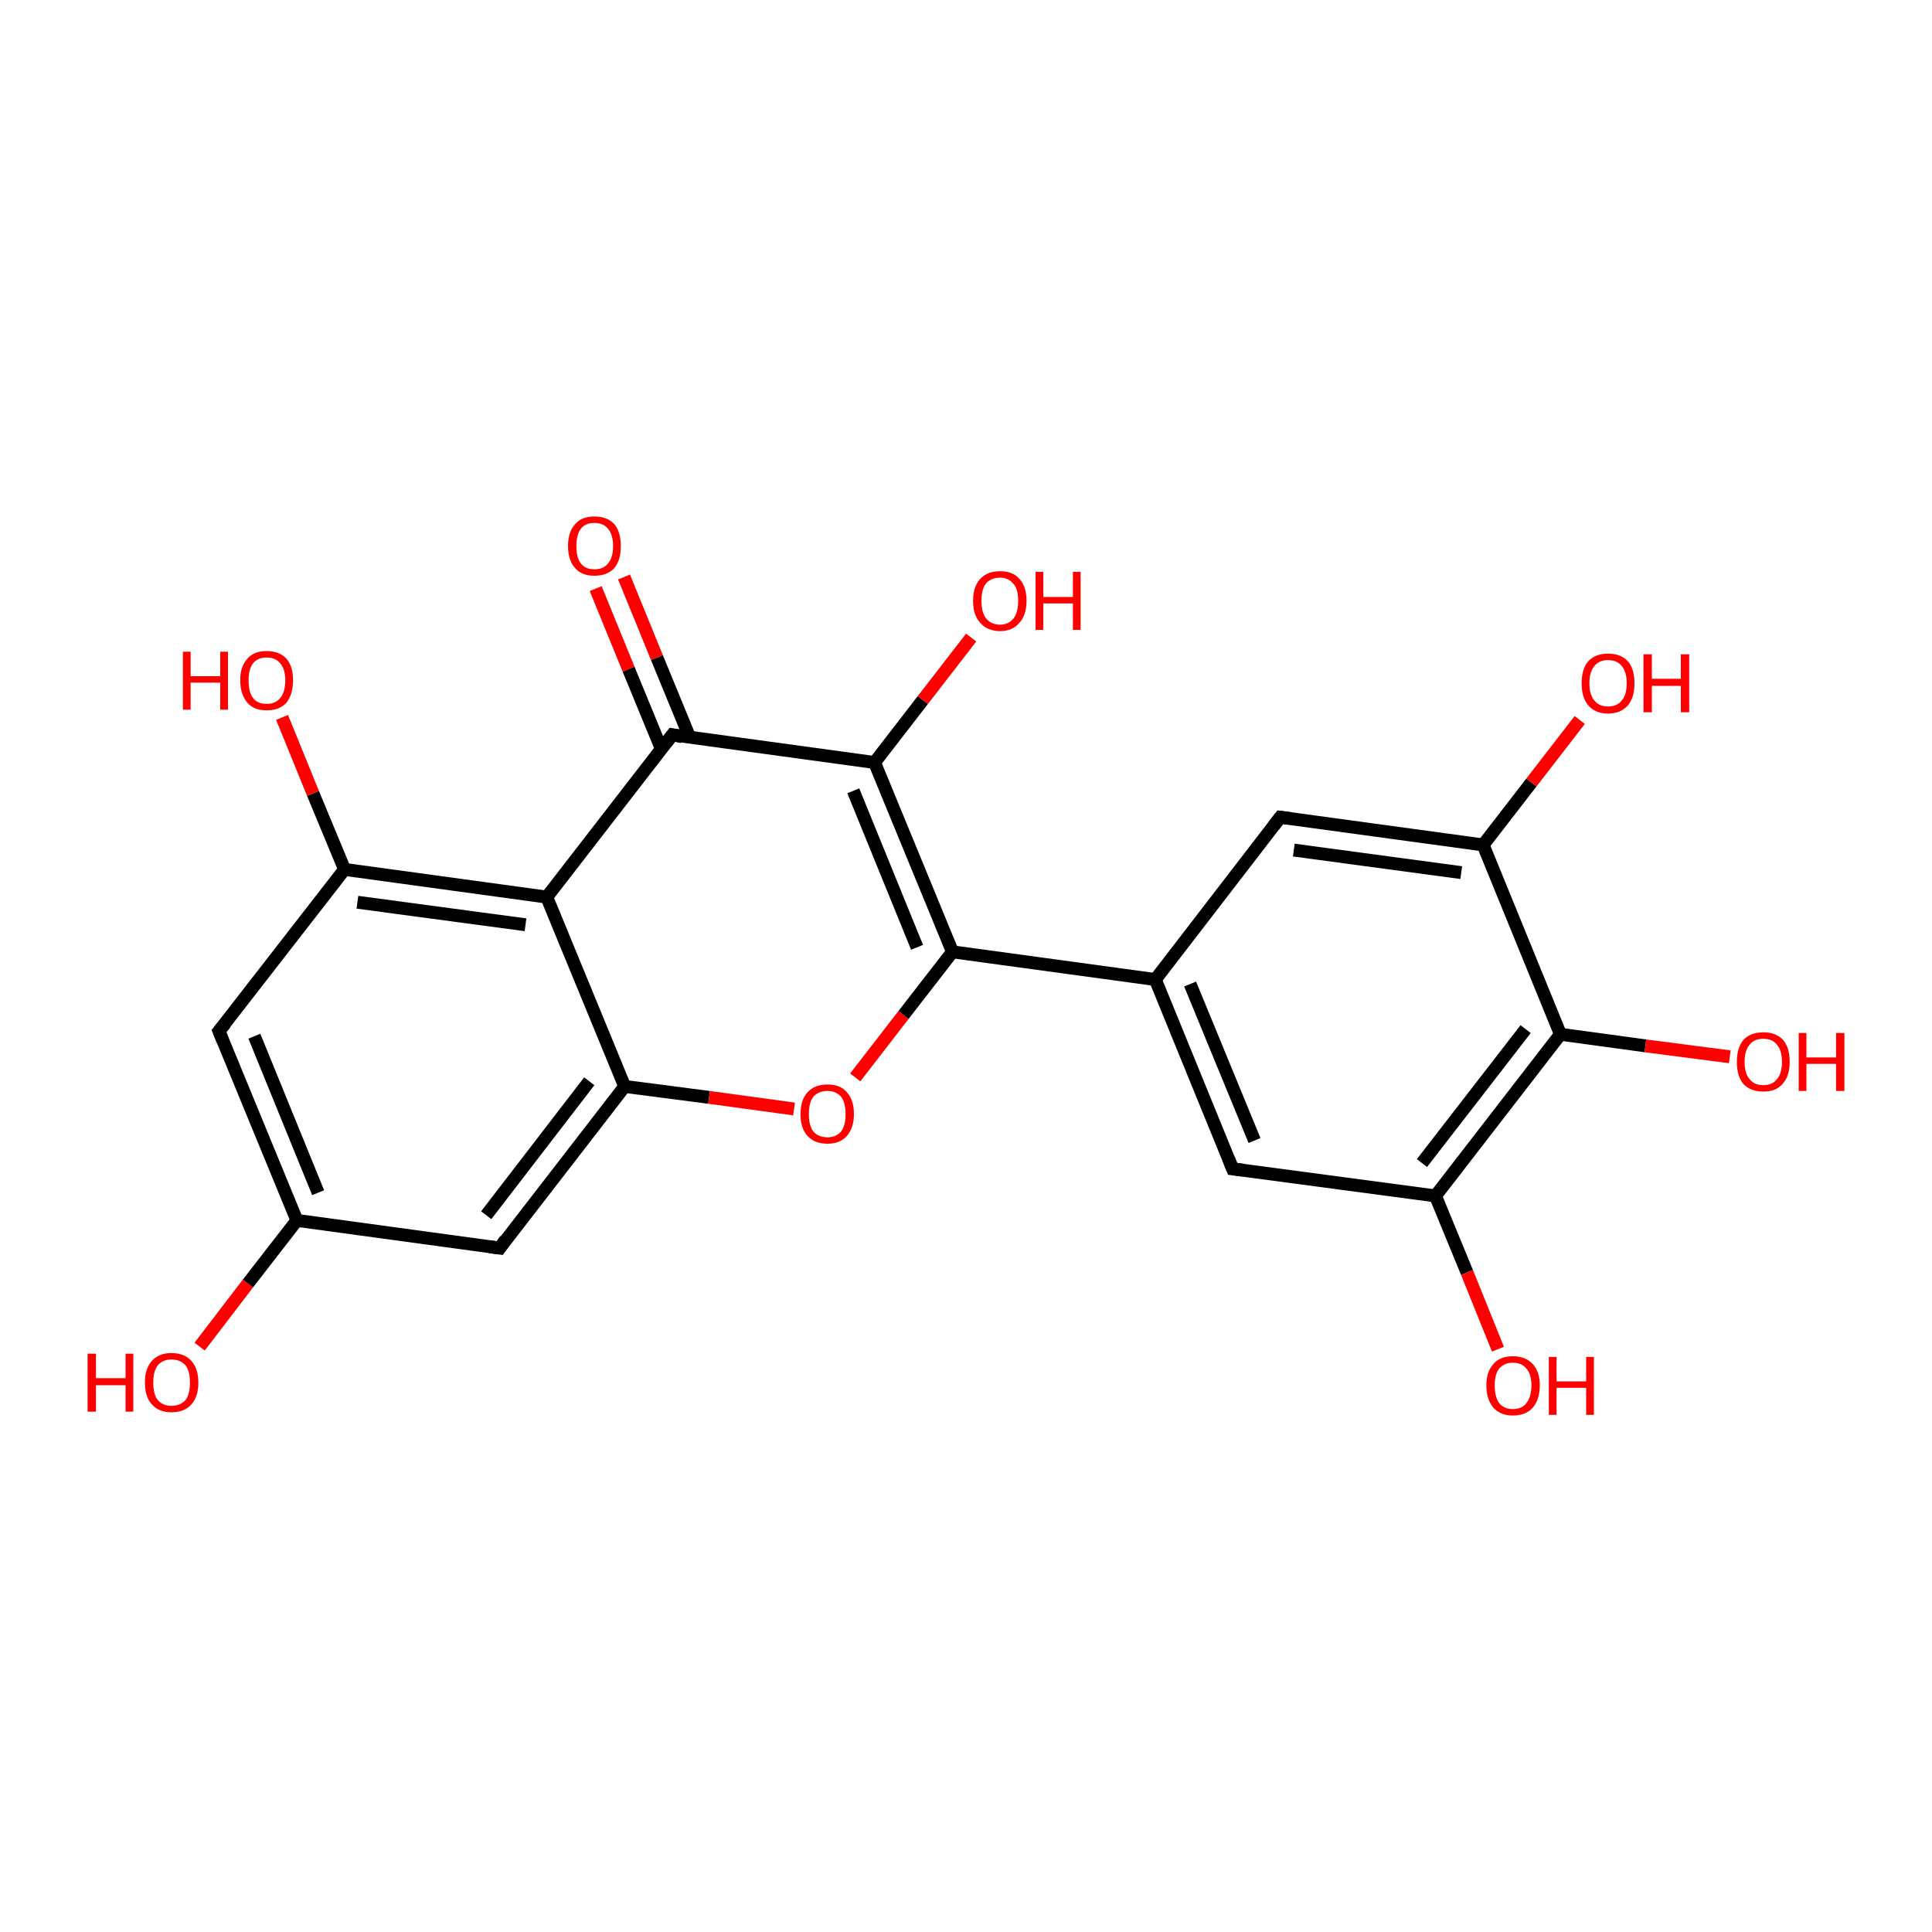 <?xml version='1.0' encoding='iso-8859-1'?>
<svg version='1.1' baseProfile='full'
              xmlns='http://www.w3.org/2000/svg'
                      xmlns:rdkit='http://www.rdkit.org/xml'
                      xmlns:xlink='http://www.w3.org/1999/xlink'
                  xml:space='preserve'
width='300px' height='300px' viewBox='0 0 300 300'>
<!-- END OF HEADER -->
<rect style='opacity:1.0;fill:#FFFFFF;stroke:none' width='300.0' height='300.0' x='0.0' y='0.0'> </rect>
<path class='bond-0 atom-0 atom-1' d='M 31.0,209.1 L 38.5,199.3' style='fill:none;fill-rule:evenodd;stroke:#FF0000;stroke-width:2.0px;stroke-linecap:butt;stroke-linejoin:miter;stroke-opacity:1' />
<path class='bond-0 atom-0 atom-1' d='M 38.5,199.3 L 46.1,189.5' style='fill:none;fill-rule:evenodd;stroke:#000000;stroke-width:2.0px;stroke-linecap:butt;stroke-linejoin:miter;stroke-opacity:1' />
<path class='bond-1 atom-1 atom-2' d='M 46.1,189.5 L 34.0,160.1' style='fill:none;fill-rule:evenodd;stroke:#000000;stroke-width:2.0px;stroke-linecap:butt;stroke-linejoin:miter;stroke-opacity:1' />
<path class='bond-1 atom-1 atom-2' d='M 49.4,185.2 L 39.5,160.9' style='fill:none;fill-rule:evenodd;stroke:#000000;stroke-width:2.0px;stroke-linecap:butt;stroke-linejoin:miter;stroke-opacity:1' />
<path class='bond-2 atom-2 atom-3' d='M 34.0,160.1 L 53.5,135.0' style='fill:none;fill-rule:evenodd;stroke:#000000;stroke-width:2.0px;stroke-linecap:butt;stroke-linejoin:miter;stroke-opacity:1' />
<path class='bond-3 atom-3 atom-4' d='M 53.5,135.0 L 48.6,123.2' style='fill:none;fill-rule:evenodd;stroke:#000000;stroke-width:2.0px;stroke-linecap:butt;stroke-linejoin:miter;stroke-opacity:1' />
<path class='bond-3 atom-3 atom-4' d='M 48.6,123.2 L 43.8,111.4' style='fill:none;fill-rule:evenodd;stroke:#FF0000;stroke-width:2.0px;stroke-linecap:butt;stroke-linejoin:miter;stroke-opacity:1' />
<path class='bond-4 atom-3 atom-5' d='M 53.5,135.0 L 84.9,139.3' style='fill:none;fill-rule:evenodd;stroke:#000000;stroke-width:2.0px;stroke-linecap:butt;stroke-linejoin:miter;stroke-opacity:1' />
<path class='bond-4 atom-3 atom-5' d='M 55.5,140.1 L 81.6,143.6' style='fill:none;fill-rule:evenodd;stroke:#000000;stroke-width:2.0px;stroke-linecap:butt;stroke-linejoin:miter;stroke-opacity:1' />
<path class='bond-5 atom-5 atom-6' d='M 84.9,139.3 L 97.0,168.7' style='fill:none;fill-rule:evenodd;stroke:#000000;stroke-width:2.0px;stroke-linecap:butt;stroke-linejoin:miter;stroke-opacity:1' />
<path class='bond-6 atom-6 atom-7' d='M 97.0,168.7 L 77.6,193.8' style='fill:none;fill-rule:evenodd;stroke:#000000;stroke-width:2.0px;stroke-linecap:butt;stroke-linejoin:miter;stroke-opacity:1' />
<path class='bond-6 atom-6 atom-7' d='M 91.5,167.9 L 75.5,188.7' style='fill:none;fill-rule:evenodd;stroke:#000000;stroke-width:2.0px;stroke-linecap:butt;stroke-linejoin:miter;stroke-opacity:1' />
<path class='bond-7 atom-6 atom-8' d='M 97.0,168.7 L 110.1,170.4' style='fill:none;fill-rule:evenodd;stroke:#000000;stroke-width:2.0px;stroke-linecap:butt;stroke-linejoin:miter;stroke-opacity:1' />
<path class='bond-7 atom-6 atom-8' d='M 110.1,170.4 L 123.3,172.2' style='fill:none;fill-rule:evenodd;stroke:#FF0000;stroke-width:2.0px;stroke-linecap:butt;stroke-linejoin:miter;stroke-opacity:1' />
<path class='bond-8 atom-8 atom-9' d='M 132.8,167.3 L 140.3,157.6' style='fill:none;fill-rule:evenodd;stroke:#FF0000;stroke-width:2.0px;stroke-linecap:butt;stroke-linejoin:miter;stroke-opacity:1' />
<path class='bond-8 atom-8 atom-9' d='M 140.3,157.6 L 147.9,147.8' style='fill:none;fill-rule:evenodd;stroke:#000000;stroke-width:2.0px;stroke-linecap:butt;stroke-linejoin:miter;stroke-opacity:1' />
<path class='bond-9 atom-9 atom-10' d='M 147.9,147.8 L 179.4,152.1' style='fill:none;fill-rule:evenodd;stroke:#000000;stroke-width:2.0px;stroke-linecap:butt;stroke-linejoin:miter;stroke-opacity:1' />
<path class='bond-10 atom-10 atom-11' d='M 179.4,152.1 L 191.4,181.5' style='fill:none;fill-rule:evenodd;stroke:#000000;stroke-width:2.0px;stroke-linecap:butt;stroke-linejoin:miter;stroke-opacity:1' />
<path class='bond-10 atom-10 atom-11' d='M 184.8,152.8 L 194.8,177.1' style='fill:none;fill-rule:evenodd;stroke:#000000;stroke-width:2.0px;stroke-linecap:butt;stroke-linejoin:miter;stroke-opacity:1' />
<path class='bond-11 atom-11 atom-12' d='M 191.4,181.5 L 222.9,185.7' style='fill:none;fill-rule:evenodd;stroke:#000000;stroke-width:2.0px;stroke-linecap:butt;stroke-linejoin:miter;stroke-opacity:1' />
<path class='bond-12 atom-12 atom-13' d='M 222.9,185.7 L 227.8,197.6' style='fill:none;fill-rule:evenodd;stroke:#000000;stroke-width:2.0px;stroke-linecap:butt;stroke-linejoin:miter;stroke-opacity:1' />
<path class='bond-12 atom-12 atom-13' d='M 227.8,197.6 L 232.6,209.5' style='fill:none;fill-rule:evenodd;stroke:#FF0000;stroke-width:2.0px;stroke-linecap:butt;stroke-linejoin:miter;stroke-opacity:1' />
<path class='bond-13 atom-12 atom-14' d='M 222.9,185.7 L 242.3,160.6' style='fill:none;fill-rule:evenodd;stroke:#000000;stroke-width:2.0px;stroke-linecap:butt;stroke-linejoin:miter;stroke-opacity:1' />
<path class='bond-13 atom-12 atom-14' d='M 220.8,180.6 L 236.9,159.8' style='fill:none;fill-rule:evenodd;stroke:#000000;stroke-width:2.0px;stroke-linecap:butt;stroke-linejoin:miter;stroke-opacity:1' />
<path class='bond-14 atom-14 atom-15' d='M 242.3,160.6 L 255.5,162.4' style='fill:none;fill-rule:evenodd;stroke:#000000;stroke-width:2.0px;stroke-linecap:butt;stroke-linejoin:miter;stroke-opacity:1' />
<path class='bond-14 atom-14 atom-15' d='M 255.5,162.4 L 268.6,164.1' style='fill:none;fill-rule:evenodd;stroke:#FF0000;stroke-width:2.0px;stroke-linecap:butt;stroke-linejoin:miter;stroke-opacity:1' />
<path class='bond-15 atom-14 atom-16' d='M 242.3,160.6 L 230.3,131.2' style='fill:none;fill-rule:evenodd;stroke:#000000;stroke-width:2.0px;stroke-linecap:butt;stroke-linejoin:miter;stroke-opacity:1' />
<path class='bond-16 atom-16 atom-17' d='M 230.3,131.2 L 237.8,121.5' style='fill:none;fill-rule:evenodd;stroke:#000000;stroke-width:2.0px;stroke-linecap:butt;stroke-linejoin:miter;stroke-opacity:1' />
<path class='bond-16 atom-16 atom-17' d='M 237.8,121.5 L 245.3,111.8' style='fill:none;fill-rule:evenodd;stroke:#FF0000;stroke-width:2.0px;stroke-linecap:butt;stroke-linejoin:miter;stroke-opacity:1' />
<path class='bond-17 atom-16 atom-18' d='M 230.3,131.2 L 198.8,126.9' style='fill:none;fill-rule:evenodd;stroke:#000000;stroke-width:2.0px;stroke-linecap:butt;stroke-linejoin:miter;stroke-opacity:1' />
<path class='bond-17 atom-16 atom-18' d='M 226.9,135.5 L 200.9,132.0' style='fill:none;fill-rule:evenodd;stroke:#000000;stroke-width:2.0px;stroke-linecap:butt;stroke-linejoin:miter;stroke-opacity:1' />
<path class='bond-18 atom-9 atom-19' d='M 147.9,147.8 L 135.8,118.4' style='fill:none;fill-rule:evenodd;stroke:#000000;stroke-width:2.0px;stroke-linecap:butt;stroke-linejoin:miter;stroke-opacity:1' />
<path class='bond-18 atom-9 atom-19' d='M 142.4,147.1 L 132.5,122.8' style='fill:none;fill-rule:evenodd;stroke:#000000;stroke-width:2.0px;stroke-linecap:butt;stroke-linejoin:miter;stroke-opacity:1' />
<path class='bond-19 atom-19 atom-20' d='M 135.8,118.4 L 143.3,108.7' style='fill:none;fill-rule:evenodd;stroke:#000000;stroke-width:2.0px;stroke-linecap:butt;stroke-linejoin:miter;stroke-opacity:1' />
<path class='bond-19 atom-19 atom-20' d='M 143.3,108.7 L 150.8,99.0' style='fill:none;fill-rule:evenodd;stroke:#FF0000;stroke-width:2.0px;stroke-linecap:butt;stroke-linejoin:miter;stroke-opacity:1' />
<path class='bond-20 atom-19 atom-21' d='M 135.8,118.4 L 104.4,114.1' style='fill:none;fill-rule:evenodd;stroke:#000000;stroke-width:2.0px;stroke-linecap:butt;stroke-linejoin:miter;stroke-opacity:1' />
<path class='bond-21 atom-21 atom-22' d='M 107.1,114.5 L 102.0,102.1' style='fill:none;fill-rule:evenodd;stroke:#000000;stroke-width:2.0px;stroke-linecap:butt;stroke-linejoin:miter;stroke-opacity:1' />
<path class='bond-21 atom-21 atom-22' d='M 102.0,102.1 L 96.9,89.6' style='fill:none;fill-rule:evenodd;stroke:#FF0000;stroke-width:2.0px;stroke-linecap:butt;stroke-linejoin:miter;stroke-opacity:1' />
<path class='bond-21 atom-21 atom-22' d='M 102.7,116.3 L 97.6,103.9' style='fill:none;fill-rule:evenodd;stroke:#000000;stroke-width:2.0px;stroke-linecap:butt;stroke-linejoin:miter;stroke-opacity:1' />
<path class='bond-21 atom-21 atom-22' d='M 97.6,103.9 L 92.5,91.4' style='fill:none;fill-rule:evenodd;stroke:#FF0000;stroke-width:2.0px;stroke-linecap:butt;stroke-linejoin:miter;stroke-opacity:1' />
<path class='bond-22 atom-7 atom-1' d='M 77.6,193.8 L 46.1,189.5' style='fill:none;fill-rule:evenodd;stroke:#000000;stroke-width:2.0px;stroke-linecap:butt;stroke-linejoin:miter;stroke-opacity:1' />
<path class='bond-23 atom-18 atom-10' d='M 198.8,126.9 L 179.4,152.1' style='fill:none;fill-rule:evenodd;stroke:#000000;stroke-width:2.0px;stroke-linecap:butt;stroke-linejoin:miter;stroke-opacity:1' />
<path class='bond-24 atom-21 atom-5' d='M 104.4,114.1 L 84.9,139.3' style='fill:none;fill-rule:evenodd;stroke:#000000;stroke-width:2.0px;stroke-linecap:butt;stroke-linejoin:miter;stroke-opacity:1' />
<path d='M 34.6,161.6 L 34.0,160.1 L 35.0,158.9' style='fill:none;stroke:#000000;stroke-width:2.0px;stroke-linecap:butt;stroke-linejoin:miter;stroke-opacity:1;' />
<path d='M 78.5,192.5 L 77.6,193.8 L 76.0,193.6' style='fill:none;stroke:#000000;stroke-width:2.0px;stroke-linecap:butt;stroke-linejoin:miter;stroke-opacity:1;' />
<path d='M 190.8,180.0 L 191.4,181.5 L 193.0,181.7' style='fill:none;stroke:#000000;stroke-width:2.0px;stroke-linecap:butt;stroke-linejoin:miter;stroke-opacity:1;' />
<path d='M 200.4,127.1 L 198.8,126.9 L 197.8,128.2' style='fill:none;stroke:#000000;stroke-width:2.0px;stroke-linecap:butt;stroke-linejoin:miter;stroke-opacity:1;' />
<path d='M 105.9,114.4 L 104.4,114.1 L 103.4,115.4' style='fill:none;stroke:#000000;stroke-width:2.0px;stroke-linecap:butt;stroke-linejoin:miter;stroke-opacity:1;' />
<path class='atom-0' d='M 13.6 210.2
L 14.9 210.2
L 14.9 214.0
L 19.5 214.0
L 19.5 210.2
L 20.7 210.2
L 20.7 219.2
L 19.5 219.2
L 19.5 215.1
L 14.9 215.1
L 14.9 219.2
L 13.6 219.2
L 13.6 210.2
' fill='#FF0000'/>
<path class='atom-0' d='M 22.5 214.7
Q 22.5 212.5, 23.6 211.3
Q 24.7 210.1, 26.6 210.1
Q 28.6 210.1, 29.7 211.3
Q 30.8 212.5, 30.8 214.7
Q 30.8 216.9, 29.7 218.1
Q 28.6 219.3, 26.6 219.3
Q 24.7 219.3, 23.6 218.1
Q 22.5 216.9, 22.5 214.7
M 26.6 218.3
Q 28.0 218.3, 28.8 217.4
Q 29.5 216.5, 29.5 214.7
Q 29.5 212.9, 28.8 212.0
Q 28.0 211.1, 26.6 211.1
Q 25.3 211.1, 24.5 212.0
Q 23.8 212.9, 23.8 214.7
Q 23.8 216.5, 24.5 217.4
Q 25.3 218.3, 26.6 218.3
' fill='#FF0000'/>
<path class='atom-4' d='M 28.4 101.2
L 29.6 101.2
L 29.6 105.0
L 34.2 105.0
L 34.2 101.2
L 35.4 101.2
L 35.4 110.2
L 34.2 110.2
L 34.2 106.0
L 29.6 106.0
L 29.6 110.2
L 28.4 110.2
L 28.4 101.2
' fill='#FF0000'/>
<path class='atom-4' d='M 37.3 105.6
Q 37.3 103.5, 38.4 102.3
Q 39.4 101.1, 41.4 101.1
Q 43.4 101.1, 44.5 102.3
Q 45.5 103.5, 45.5 105.6
Q 45.5 107.8, 44.5 109.1
Q 43.4 110.3, 41.4 110.3
Q 39.4 110.3, 38.4 109.1
Q 37.3 107.8, 37.3 105.6
M 41.4 109.3
Q 42.8 109.3, 43.5 108.4
Q 44.3 107.5, 44.3 105.6
Q 44.3 103.9, 43.5 103.0
Q 42.8 102.1, 41.4 102.1
Q 40.0 102.1, 39.3 103.0
Q 38.6 103.9, 38.6 105.6
Q 38.6 107.5, 39.3 108.4
Q 40.0 109.3, 41.4 109.3
' fill='#FF0000'/>
<path class='atom-8' d='M 124.3 173.0
Q 124.3 170.8, 125.4 169.6
Q 126.5 168.4, 128.5 168.4
Q 130.5 168.4, 131.5 169.6
Q 132.6 170.8, 132.6 173.0
Q 132.6 175.1, 131.5 176.4
Q 130.4 177.6, 128.5 177.6
Q 126.5 177.6, 125.4 176.4
Q 124.3 175.2, 124.3 173.0
M 128.5 176.6
Q 129.8 176.6, 130.6 175.7
Q 131.3 174.8, 131.3 173.0
Q 131.3 171.2, 130.6 170.3
Q 129.8 169.4, 128.5 169.4
Q 127.1 169.4, 126.3 170.3
Q 125.6 171.2, 125.6 173.0
Q 125.6 174.8, 126.3 175.7
Q 127.1 176.6, 128.5 176.6
' fill='#FF0000'/>
<path class='atom-13' d='M 230.8 215.1
Q 230.8 213.0, 231.9 211.8
Q 232.9 210.6, 234.9 210.6
Q 236.9 210.6, 238.0 211.8
Q 239.1 213.0, 239.1 215.1
Q 239.1 217.3, 238.0 218.6
Q 236.9 219.8, 234.9 219.8
Q 233.0 219.8, 231.9 218.6
Q 230.8 217.3, 230.8 215.1
M 234.9 218.8
Q 236.3 218.8, 237.0 217.9
Q 237.8 216.9, 237.8 215.1
Q 237.8 213.4, 237.0 212.5
Q 236.3 211.6, 234.9 211.6
Q 233.6 211.6, 232.8 212.5
Q 232.1 213.4, 232.1 215.1
Q 232.1 216.9, 232.8 217.9
Q 233.6 218.8, 234.9 218.8
' fill='#FF0000'/>
<path class='atom-13' d='M 240.5 210.7
L 241.7 210.7
L 241.7 214.5
L 246.3 214.5
L 246.3 210.7
L 247.5 210.7
L 247.5 219.7
L 246.3 219.7
L 246.3 215.5
L 241.7 215.5
L 241.7 219.7
L 240.5 219.7
L 240.5 210.7
' fill='#FF0000'/>
<path class='atom-15' d='M 269.7 164.9
Q 269.7 162.7, 270.7 161.5
Q 271.8 160.3, 273.8 160.3
Q 275.8 160.3, 276.9 161.5
Q 277.9 162.7, 277.9 164.9
Q 277.9 167.1, 276.8 168.3
Q 275.8 169.5, 273.8 169.5
Q 271.8 169.5, 270.7 168.3
Q 269.7 167.1, 269.7 164.9
M 273.8 168.5
Q 275.2 168.5, 275.9 167.6
Q 276.7 166.7, 276.7 164.9
Q 276.7 163.1, 275.9 162.2
Q 275.2 161.3, 273.8 161.3
Q 272.4 161.3, 271.7 162.2
Q 270.9 163.1, 270.9 164.9
Q 270.9 166.7, 271.7 167.6
Q 272.4 168.5, 273.8 168.5
' fill='#FF0000'/>
<path class='atom-15' d='M 279.3 160.4
L 280.5 160.4
L 280.5 164.2
L 285.1 164.2
L 285.1 160.4
L 286.4 160.4
L 286.4 169.4
L 285.1 169.4
L 285.1 165.2
L 280.5 165.2
L 280.5 169.4
L 279.3 169.4
L 279.3 160.4
' fill='#FF0000'/>
<path class='atom-17' d='M 245.6 106.1
Q 245.6 103.9, 246.6 102.7
Q 247.7 101.5, 249.7 101.5
Q 251.7 101.5, 252.8 102.7
Q 253.8 103.9, 253.8 106.1
Q 253.8 108.3, 252.8 109.5
Q 251.7 110.8, 249.7 110.8
Q 247.7 110.8, 246.6 109.5
Q 245.6 108.3, 245.6 106.1
M 249.7 109.7
Q 251.1 109.7, 251.8 108.8
Q 252.6 107.9, 252.6 106.1
Q 252.6 104.3, 251.8 103.4
Q 251.1 102.5, 249.7 102.5
Q 248.3 102.5, 247.6 103.4
Q 246.8 104.3, 246.8 106.1
Q 246.8 107.9, 247.6 108.8
Q 248.3 109.7, 249.7 109.7
' fill='#FF0000'/>
<path class='atom-17' d='M 255.2 101.6
L 256.5 101.6
L 256.5 105.4
L 261.0 105.4
L 261.0 101.6
L 262.3 101.6
L 262.3 110.6
L 261.0 110.6
L 261.0 106.5
L 256.5 106.5
L 256.5 110.6
L 255.2 110.6
L 255.2 101.6
' fill='#FF0000'/>
<path class='atom-20' d='M 151.1 93.3
Q 151.1 91.1, 152.2 89.9
Q 153.3 88.7, 155.3 88.7
Q 157.3 88.7, 158.3 89.9
Q 159.4 91.1, 159.4 93.3
Q 159.4 95.5, 158.3 96.7
Q 157.2 98.0, 155.3 98.0
Q 153.3 98.0, 152.2 96.7
Q 151.1 95.5, 151.1 93.3
M 155.3 97.0
Q 156.6 97.0, 157.4 96.0
Q 158.1 95.1, 158.1 93.3
Q 158.1 91.5, 157.4 90.7
Q 156.6 89.7, 155.3 89.7
Q 153.9 89.7, 153.1 90.6
Q 152.4 91.5, 152.4 93.3
Q 152.4 95.1, 153.1 96.0
Q 153.9 97.0, 155.3 97.0
' fill='#FF0000'/>
<path class='atom-20' d='M 160.8 88.8
L 162.0 88.8
L 162.0 92.7
L 166.6 92.7
L 166.6 88.8
L 167.8 88.8
L 167.8 97.8
L 166.6 97.8
L 166.6 93.7
L 162.0 93.7
L 162.0 97.8
L 160.8 97.8
L 160.8 88.8
' fill='#FF0000'/>
<path class='atom-22' d='M 88.2 84.8
Q 88.2 82.6, 89.3 81.4
Q 90.3 80.2, 92.3 80.2
Q 94.3 80.2, 95.4 81.4
Q 96.4 82.6, 96.4 84.8
Q 96.4 87.0, 95.4 88.2
Q 94.3 89.4, 92.3 89.4
Q 90.3 89.4, 89.3 88.2
Q 88.2 87.0, 88.2 84.8
M 92.3 88.4
Q 93.7 88.4, 94.4 87.5
Q 95.2 86.6, 95.2 84.8
Q 95.2 83.0, 94.4 82.1
Q 93.7 81.2, 92.3 81.2
Q 90.9 81.2, 90.2 82.1
Q 89.5 83.0, 89.5 84.8
Q 89.5 86.6, 90.2 87.5
Q 90.9 88.4, 92.3 88.4
' fill='#FF0000'/>
</svg>
